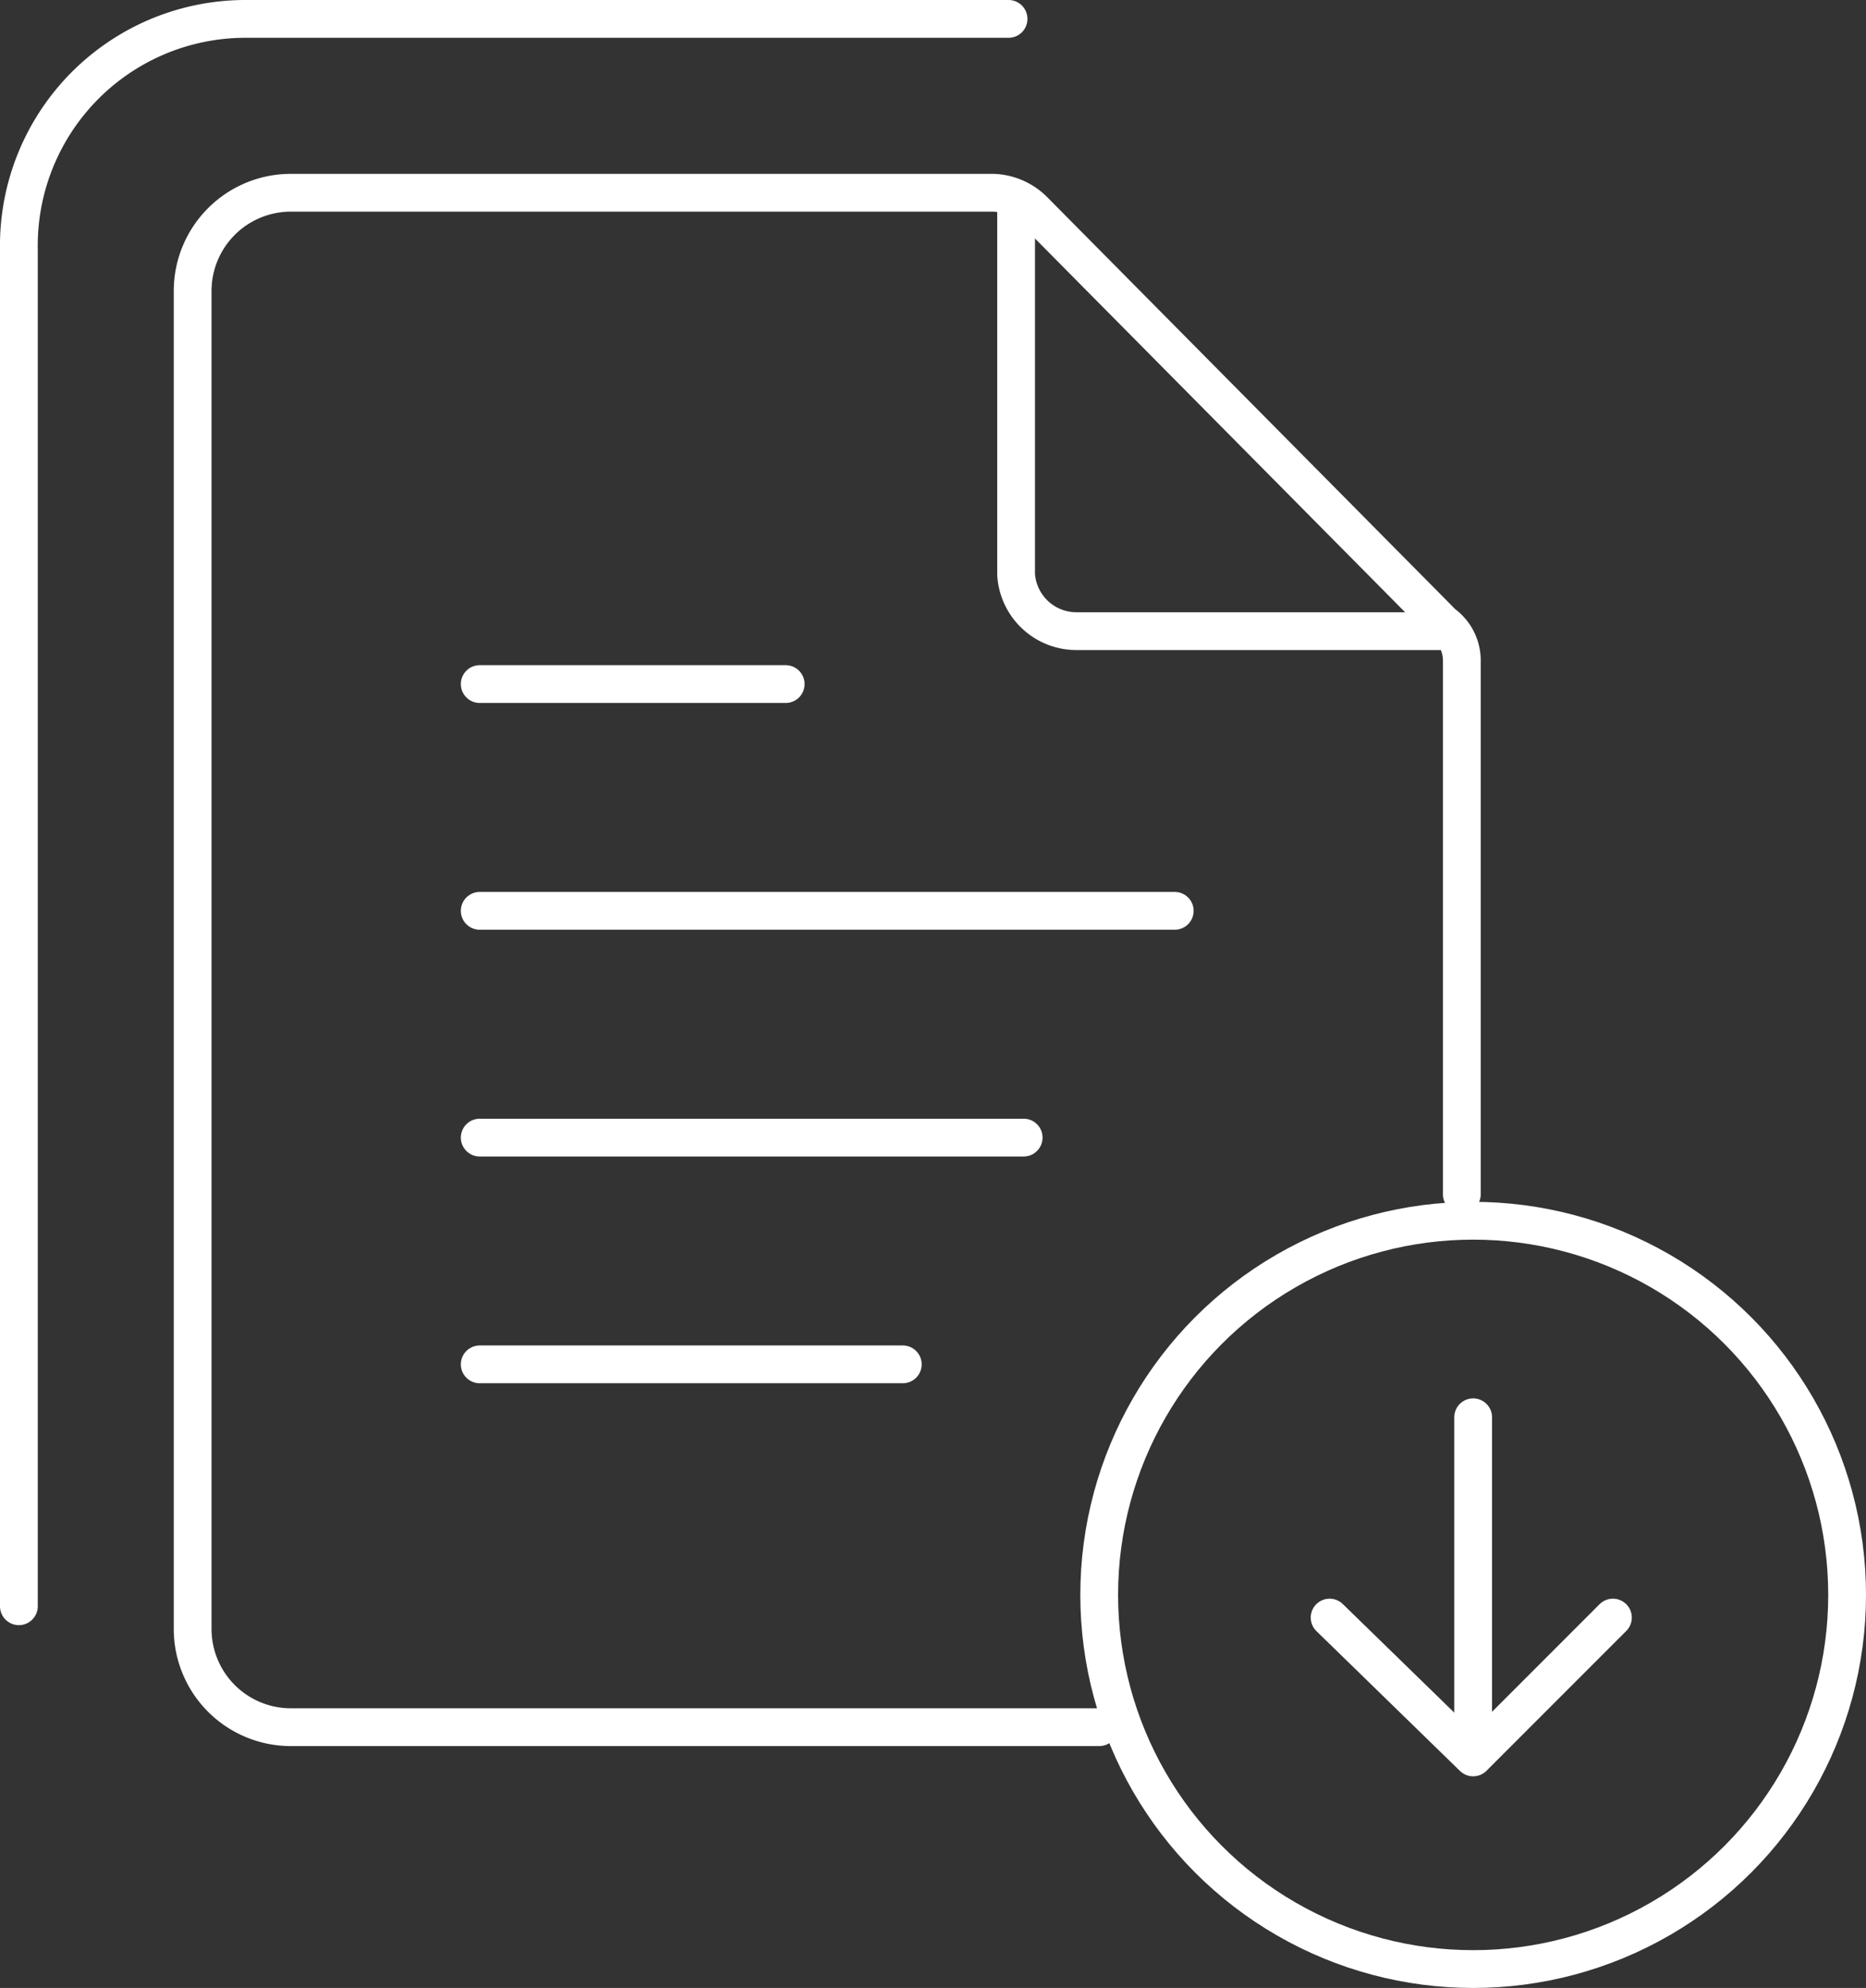 <svg xmlns="http://www.w3.org/2000/svg" viewBox="0 0 49.4 52.6"><rect x="0" y="0" width="49.4" height="52.6" fill="#333333" stroke="none"/><path d="M504.4,519.9H483a2.6,2.6,0,0,1-2.6-2.6V481.9a2.6,2.6,0,0,1,2.6-2.6h18.6a1.6,1.6,0,0,1,1.1.5l10.8,10.9a1.2,1.2,0,0,1,.5,1v14.1" transform="translate(-475.3 -474.2)" style="fill:none;stroke:#fff;stroke-linecap:round;stroke-linejoin:round"/><path d="M513.5,490.9h-9.7a1.6,1.6,0,0,1-1.6-1.5v-9.7" transform="translate(-475.3 -474.2)" style="fill:none;stroke:#fff;stroke-linecap:round;stroke-linejoin:round"/><line x1="12.7" y1="18.1" x2="20.8" y2="18.1" style="fill:none;stroke:#fff;stroke-linecap:round;stroke-linejoin:round"/><line x1="12.7" y1="24.1" x2="31.1" y2="24.1" style="fill:none;stroke:#fff;stroke-linecap:round;stroke-linejoin:round"/><line x1="12.7" y1="30.1" x2="27.1" y2="30.1" style="fill:none;stroke:#fff;stroke-linecap:round;stroke-linejoin:round"/><line x1="12.7" y1="36.1" x2="23.9" y2="36.1" style="fill:none;stroke:#fff;stroke-linecap:round;stroke-linejoin:round"/><path d="M475.8,516.7V480.8a6,6,0,0,1,6-6.1H502" transform="translate(-475.3 -474.2)" style="fill:none;stroke:#fff;stroke-linecap:round;stroke-linejoin:round"/><polyline points="35.2 42.8 39 46.5 42.7 42.8" style="fill:none;stroke:#fff;stroke-linecap:round;stroke-linejoin:round"/><line x1="39" y1="37.5" x2="39" y2="46.1" style="fill:none;stroke:#fff;stroke-linecap:round;stroke-linejoin:round"/><circle cx="39" cy="42.2" r="9.9" style="fill:none;stroke:#fff;stroke-linecap:round;stroke-linejoin:round"/></svg>